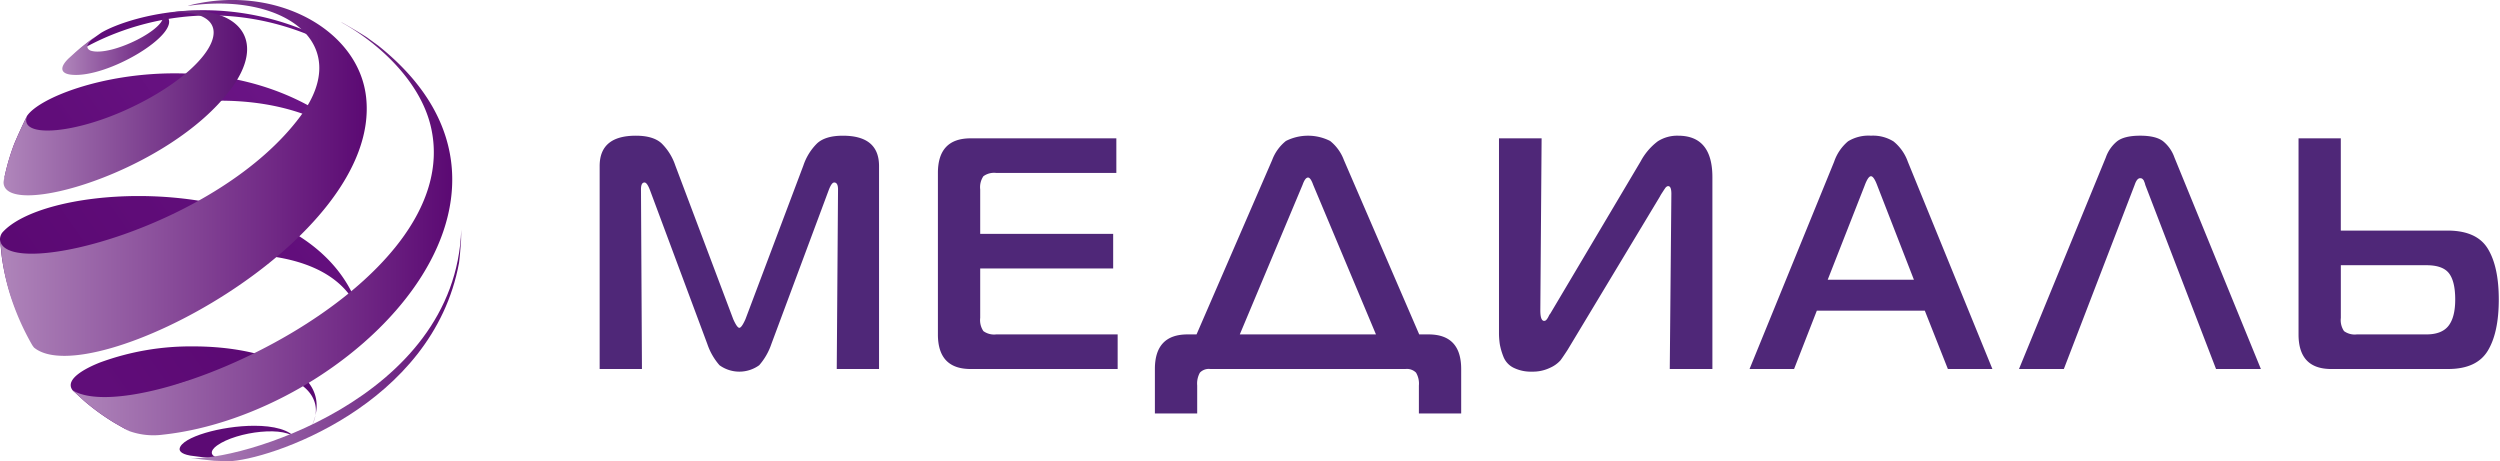 <?xml version="1.0" encoding="UTF-8"?> <svg xmlns="http://www.w3.org/2000/svg" xmlns:xlink="http://www.w3.org/1999/xlink" width="542" height="100" viewBox="0 0 542 100"><defs><style> .cls-1 { fill: #4f2778; } .cls-1, .cls-10, .cls-11, .cls-2, .cls-3, .cls-4, .cls-5, .cls-6, .cls-7, .cls-8, .cls-9 { fill-rule: evenodd; } .cls-2 { fill: url(#linear-gradient); filter: url(#filter); } .cls-3 { fill: url(#linear-gradient-2); filter: url(#filter-2); } .cls-4 { fill: url(#linear-gradient-3); filter: url(#filter-3); } .cls-5 { fill: url(#linear-gradient-4); filter: url(#filter-4); } .cls-6 { fill: url(#linear-gradient-5); filter: url(#filter-5); } .cls-7 { fill: url(#linear-gradient-6); filter: url(#filter-6); } .cls-8 { fill: url(#linear-gradient-7); filter: url(#filter-7); } .cls-9 { fill: url(#linear-gradient-8); filter: url(#filter-8); } .cls-10 { fill: url(#linear-gradient-9); filter: url(#filter-9); } .cls-11 { fill: url(#linear-gradient-10); filter: url(#filter-10); } </style><linearGradient id="linear-gradient" x1="56.726" y1="92.313" x2="46.461" y2="99.5" gradientUnits="userSpaceOnUse"><stop offset="0" stop-color="#5f0c78"></stop><stop offset="0.001" stop-color="#5f0c78"></stop><stop offset="1" stop-color="#5c0a74"></stop></linearGradient><filter id="filter" x="38.938" y="92.313" width="25.313" height="7.188" filterUnits="userSpaceOnUse"><feFlood result="flood" flood-color="#340853"></feFlood><feComposite result="composite" operator="in" in2="SourceGraphic"></feComposite><feBlend result="blend" in2="SourceGraphic"></feBlend></filter><linearGradient id="linear-gradient-2" x1="62.038" y1="42.5" x2="16.65" y2="74.281" gradientUnits="userSpaceOnUse"><stop offset="0" stop-color="#630f7d"></stop><stop offset="1" stop-color="#5b0973"></stop></linearGradient><filter id="filter-2" x="0" y="42.5" width="78.688" height="31.781" filterUnits="userSpaceOnUse"><feFlood result="flood" flood-color="#340853"></feFlood><feComposite result="composite" operator="in" in2="SourceGraphic"></feComposite><feBlend result="blend" in2="SourceGraphic"></feBlend></filter><linearGradient id="linear-gradient-3" x1="55.121" y1="75.094" x2="28.879" y2="93.469" gradientUnits="userSpaceOnUse"><stop offset="0" stop-color="#5b0973"></stop><stop offset="1" stop-color="#600d79"></stop></linearGradient><filter id="filter-3" x="15.344" y="75.094" width="53.313" height="18.375" filterUnits="userSpaceOnUse"><feFlood result="flood" flood-color="#340853"></feFlood><feComposite result="composite" operator="in" in2="SourceGraphic"></feComposite><feBlend result="blend" in2="SourceGraphic"></feBlend></filter><linearGradient id="linear-gradient-4" x1="54.58" y1="15.906" x2="21.42" y2="39.125" gradientUnits="userSpaceOnUse"><stop offset="0" stop-color="#6a1485"></stop><stop offset="1" stop-color="#610d7a"></stop></linearGradient><filter id="filter-4" x="0.813" y="15.906" width="74.375" height="23.219" filterUnits="userSpaceOnUse"><feFlood result="flood" flood-color="#340853"></feFlood><feComposite result="composite" operator="in" in2="SourceGraphic"></feComposite><feBlend result="blend" in2="SourceGraphic"></feBlend></filter><linearGradient id="linear-gradient-5" x1="49.082" y1="2.219" x2="34.793" y2="12.25" gradientUnits="userSpaceOnUse"><stop offset="0" stop-color="#671282"></stop><stop offset="1" stop-color="#600d79"></stop></linearGradient><filter id="filter-5" x="15.531" y="2.219" width="52.813" height="10.031" filterUnits="userSpaceOnUse"><feFlood result="flood" flood-color="#340853"></feFlood><feComposite result="composite" operator="in" in2="SourceGraphic"></feComposite><feBlend result="blend" in2="SourceGraphic"></feBlend></filter><linearGradient id="linear-gradient-6" x1="98.063" y1="49.547" x2="15.75" y2="49.547" gradientUnits="userSpaceOnUse"><stop offset="0" stop-color="#5b0973"></stop><stop offset="1" stop-color="#af85ba"></stop></linearGradient><filter id="filter-6" x="15.75" y="4.75" width="82.313" height="89.594" filterUnits="userSpaceOnUse"><feFlood result="flood" flood-color="#4f2778"></feFlood><feComposite result="composite" operator="in" in2="SourceGraphic"></feComposite><feBlend result="blend" in2="SourceGraphic"></feBlend></filter><linearGradient id="linear-gradient-7" x1="79.5" y1="38.578" x2="0.063" y2="38.578" xlink:href="#linear-gradient-6"></linearGradient><filter id="filter-7" x="0.063" y="0" width="79.438" height="77.156" filterUnits="userSpaceOnUse"><feFlood result="flood" flood-color="#4f2778"></feFlood><feComposite result="composite" operator="in" in2="SourceGraphic"></feComposite><feBlend result="blend" in2="SourceGraphic"></feBlend></filter><linearGradient id="linear-gradient-8" x1="53.563" y1="22.344" x2="0.781" y2="22.344" gradientUnits="userSpaceOnUse"><stop offset="0" stop-color="#5b1173"></stop><stop offset="0.006" stop-color="#5b1173"></stop><stop offset="1" stop-color="#b086bb"></stop></linearGradient><filter id="filter-8" x="0.781" y="2.344" width="52.781" height="40" filterUnits="userSpaceOnUse"><feFlood result="flood" flood-color="#4f2778"></feFlood><feComposite result="composite" operator="in" in2="SourceGraphic"></feComposite><feBlend result="blend" in2="SourceGraphic"></feBlend></filter><linearGradient id="linear-gradient-9" x1="36.656" y1="9.625" x2="13.5" y2="9.625" gradientUnits="userSpaceOnUse"><stop offset="0" stop-color="#601177"></stop><stop offset="1" stop-color="#b086bb"></stop></linearGradient><filter id="filter-9" x="13.5" y="3" width="23.156" height="13.25" filterUnits="userSpaceOnUse"><feFlood result="flood" flood-color="#4f2778"></feFlood><feComposite result="composite" operator="in" in2="SourceGraphic"></feComposite><feBlend result="blend" in2="SourceGraphic"></feBlend></filter><linearGradient id="linear-gradient-10" x1="100" y1="74.891" x2="41.25" y2="74.891" gradientUnits="userSpaceOnUse"><stop offset="0" stop-color="#5c0b74"></stop><stop offset="1" stop-color="#af85ba"></stop></linearGradient><filter id="filter-10" x="41.25" y="49.781" width="58.75" height="50.219" filterUnits="userSpaceOnUse"><feFlood result="flood" flood-color="#4f2778"></feFlood><feComposite result="composite" operator="in" in2="SourceGraphic"></feComposite><feBlend result="blend" in2="SourceGraphic"></feBlend></filter></defs><path id="текст" class="cls-1" d="M179.67,41.207L167.237,74.571a13.612,13.612,0,0,1-2.64,4.608,7.352,7.352,0,0,1-8.613,0,13.6,13.6,0,0,1-2.64-4.608L140.91,41.207q-0.624-1.643-1.18-1.643-0.766,0-.765,1.5L139.174,80h-9.169V35.992q0-6.572,7.849-6.573,3.75,0,5.557,1.643a12.118,12.118,0,0,1,2.987,4.786L158.97,69.212q0.834,1.859,1.32,1.858t1.32-1.858l12.573-33.363a12.1,12.1,0,0,1,2.986-4.786q1.806-1.643,5.557-1.643,7.85,0,7.85,6.573V80h-9.169l0.278-38.936q0-1.5-.834-1.5Q180.294,39.564,179.67,41.207ZM259.41,72.5L275.8,34.706a9.564,9.564,0,0,1,2.987-4.143,10.618,10.618,0,0,1,9.586,0,9.564,9.564,0,0,1,2.987,4.143L307.686,72.5H309.7q7.084,0,7.085,7.5v9.644h-9.169V83.572a4.618,4.618,0,0,0-.625-2.786A2.793,2.793,0,0,0,304.7,80H262.4a2.678,2.678,0,0,0-2.257.786,4.823,4.823,0,0,0-.591,2.786v6.073H250.38V80q0-7.5,7.085-7.5h1.945ZM282.4,40.064L268.788,72.5h29.521L284.694,40.064q-0.557-1.571-1.111-1.572Q282.958,38.492,282.4,40.064ZM371.243,80h-9.238l0.347-38.007q0-1.643-.694-1.643a0.608,0.608,0,0,0-.313.107,1.244,1.244,0,0,0-.347.357q-0.175.251-.313,0.464l-0.417.643a7.3,7.3,0,0,0-.417.715l-20,33.22q-0.974,1.5-1.528,2.25a6.539,6.539,0,0,1-2.223,1.608,8.558,8.558,0,0,1-3.959.857,8.464,8.464,0,0,1-4.029-.857,4.5,4.5,0,0,1-2.188-2.43,14.235,14.235,0,0,1-.764-2.643A16.868,16.868,0,0,1,324.981,72V29.991h9.239l-0.278,37.292q0,2.287.834,2.286a0.6,0.6,0,0,0,.278-0.072,0.87,0.87,0,0,0,.277-0.25,3.1,3.1,0,0,0,.243-0.357c0.07-.119.15-0.274,0.243-0.465A1.693,1.693,0,0,1,336.1,68l19.589-33.007a13.328,13.328,0,0,1,3.716-4.358,7.826,7.826,0,0,1,4.411-1.215q7.431,0,7.432,9V80Zm8.058,0,18.338-44.937a9.965,9.965,0,0,1,3.021-4.43,8.508,8.508,0,0,1,4.967-1.215,8.386,8.386,0,0,1,4.9,1.25,9.949,9.949,0,0,1,3.091,4.394L431.953,80H422.3l-5-12.645H393.888L388.956,80H379.3Zm24.937-39.721-7.989,20.361h18.686l-7.919-20.361q-0.765-2.072-1.389-2.072T404.238,40.279ZM437.718,80l18.824-45.866a7.869,7.869,0,0,1,2.4-3.466q1.563-1.248,5.036-1.25t5.036,1.25a7.87,7.87,0,0,1,2.4,3.466L490.161,80h-9.724L465.086,40.064a1.227,1.227,0,0,0-.07-0.286,2.747,2.747,0,0,0-.1-0.286,2.674,2.674,0,0,1-.1-0.25,0.807,0.807,0,0,0-.139-0.25c-0.047-.047-0.1-0.107-0.174-0.179a0.515,0.515,0,0,0-.243-0.143,1.147,1.147,0,0,0-.278-0.036q-0.694,0-1.18,1.429L447.442,80h-9.724Zm60.6-50.009h9.169v20h23.131q6.319,0,8.718,3.893t2.4,11.038q0,7.217-2.4,11.145T530.762,80H505.408q-7.085,0-7.085-7.5V29.991ZM526.039,57.5H507.492V68.927a4.219,4.219,0,0,0,.695,2.858,3.938,3.938,0,0,0,2.778.714h15.074q3.333,0,4.792-1.858t1.459-5.715q0-3.928-1.354-5.68T526.039,57.5Zm-283.732,15V80H210.424q-7.086,0-7.085-7.5V37.492q0-7.5,7.085-7.5h31.6v7.5H215.981a3.948,3.948,0,0,0-2.779.714,4.227,4.227,0,0,0-.694,2.858v9.645h28.827v7.5H212.508V68.927a4.226,4.226,0,0,0,.694,2.858,3.942,3.942,0,0,0,2.779.714h26.326Z"></path><path id="Shape_1_copy_19" data-name="Shape 1 copy 19" class="cls-2" d="M64.234,95.257c-1.917-3.072-12.919-1.746-17.2,1.343-1.508,1.092-1.8,2.438,1.12,2.827,0.4,0.052.929,0.065,1.329,0.079-0.922-.014-2.151-0.072-3.077-0.115-1.556-.142-3.622-0.4-5.168-0.621-2.219-.391-2.34-1.176-2.293-1.5,0.386-2.485,9.008-4.964,16.186-4.964,4.132,0,7.787.824,9.108,2.944Z"></path><path id="Shape_1_copy_4" data-name="Shape 1 copy 4" class="cls-3" d="M30.056,42.5C16.7,42.5,4.734,45.647.494,50.428a2.529,2.529,0,0,0-.5,1.509l0.353,3.451A47.431,47.431,0,0,0,2.2,63.623,54.8,54.8,0,0,0,6.76,73.886L7,74.286a4.223,4.223,0,0,1-.356-1.37,4.454,4.454,0,0,1,.89-2.469c8.552-13.535,65.558-26.435,71.163.018C74.562,49.975,50.65,42.5,30.062,42.5H30.056"></path><path id="Shape_1_copy_8" data-name="Shape 1 copy 8" class="cls-4" d="M67.639,92.216a7.652,7.652,0,0,0,.745-2.151,12.173,12.173,0,0,1-.745,2.151M21.645,78.6c-2.427.962-7.854,3.468-5.9,6.025l2.464,2.261a48.962,48.962,0,0,0,6.609,4.791c0.963,0.54,2.229,1.295,3.212,1.793A4.293,4.293,0,0,1,27,92.69C23.735,88.479,42.608,79,58.3,80.968c6.88,0.86,10.878,4.658,10.086,9.1C70.736,80.232,56.879,75.1,41.954,75.1a56.963,56.963,0,0,0-20.309,3.5"></path><path id="Shape_1_copy_8-2" data-name="Shape 1 copy 8" class="cls-5" d="M5.887,25.082c-0.9,1.817-2.038,4.28-2.815,6.155A47.97,47.97,0,0,0,.837,39.063l-0.013.067c0.053-.184.11-0.438,0.182-0.618,3.2-7.945,46.9-27.149,73.715-9.352,0.151-.217.3-0.434,0.457-0.652C63.772,19.064,50.071,15.9,37.842,15.9c-15.865,0-29.252,5.326-31.955,9.185"></path><path id="Shape_1_copy_4-2" data-name="Shape 1 copy 4" class="cls-6" d="M21.891,7.136c-1.936,1.364-2.283,1.611-3.836,2.872-0.759.669-1.791,1.55-2.524,2.244,0.2-.173.466-0.413,0.679-0.582,0.245-.194,23.261-16.024,52.133-3.52l-0.272-.689A57.482,57.482,0,0,0,44.113,2.215c-10.957,0-19.3,3.143-22.222,4.921"></path><path id="Shape_1_copy_19-2" data-name="Shape 1 copy 19" class="cls-7" d="M93.411,27.478C101.561,62.384,29.77,93.25,15.75,84.62l2.464,2.261a49.207,49.207,0,0,0,6.609,4.791c0.942,0.577,2.249,1.259,3.212,1.793a15.531,15.531,0,0,0,7.275.77C75.3,89.937,123.744,43.259,82.04,9.922L79.57,8.116c-1.533-.993-3.638-2.225-5.226-3.13l-0.476-.22c7.9,4.346,17.183,12.594,19.543,22.712"></path><path id="Shape_1_copy_19-3" data-name="Shape 1 copy 19" class="cls-8" d="M43.159,0.688c-1.259.244-1.894,0.423-2.406,0.565L40.909,1.26c20.5-2.988,35.966,8.026,24.3,23.829C47.448,49.156,2.158,60.613.072,52.32c0.106,1.052.245,2.446,0.352,3.488a49.856,49.856,0,0,0,1.84,8.325A55.333,55.333,0,0,0,6.807,74.508l0.235,0.4,0.313,0.426c11.916,9.984,75.516-23.045,72.016-54.269C78,8.77,65.226-.006,50.393-0.007a38.223,38.223,0,0,0-7.234.7"></path><path id="Shape_1_copy_19-4" data-name="Shape 1 copy 19" class="cls-9" d="M41.521,2.353a27.851,27.851,0,0,0-3.749.264C37.128,2.7,36.275,2.888,35.633,3a15.472,15.472,0,0,1,7.539.316C51.244,6.2,43.01,16.777,27.146,23.9,15.3,29.221,3.974,29.847,5.887,25.082c-0.91,1.813-2.028,4.283-2.815,6.155A47.885,47.885,0,0,0,.837,39.063l-0.013.067a2.549,2.549,0,0,0-.054.445c0.265,8.054,35.9-2.278,49.259-20.236,7.7-10.346,1.94-16.987-8.505-16.987h0"></path><path id="Shape_1_copy_19-5" data-name="Shape 1 copy 19" class="cls-10" d="M20.929,7.754c0.107-.075.221-0.153,0.342-0.235-0.12.081-.234,0.159-0.342,0.235M35.27,3.184c1.285,2.882-11.026,9.1-15.5,7.832-0.105-.027-2.419-0.725,1.157-3.262-1.375.95-1.715,1.22-3.494,2.637-0.779.652-1.769,1.567-2.524,2.244-2.043,1.951-1.832,3.314.544,3.56,7.88,0.827,24.013-8.935,20.8-12.58A3.347,3.347,0,0,0,35.132,3Z"></path><path id="Shape_1_copy_19-6" data-name="Shape 1 copy 19" class="cls-11" d="M41.24,99.271c1.546,0.228,3.612.474,5.168,0.621,0.922,0.054,2.155.088,3.077,0.115,8.612-.2,44.323-11.981,50.038-43.049,0.191-1.44.32-3.374,0.436-4.826L100,49.786c-1.252,36.973-49.155,50.526-58.76,49.485"></path></svg> 